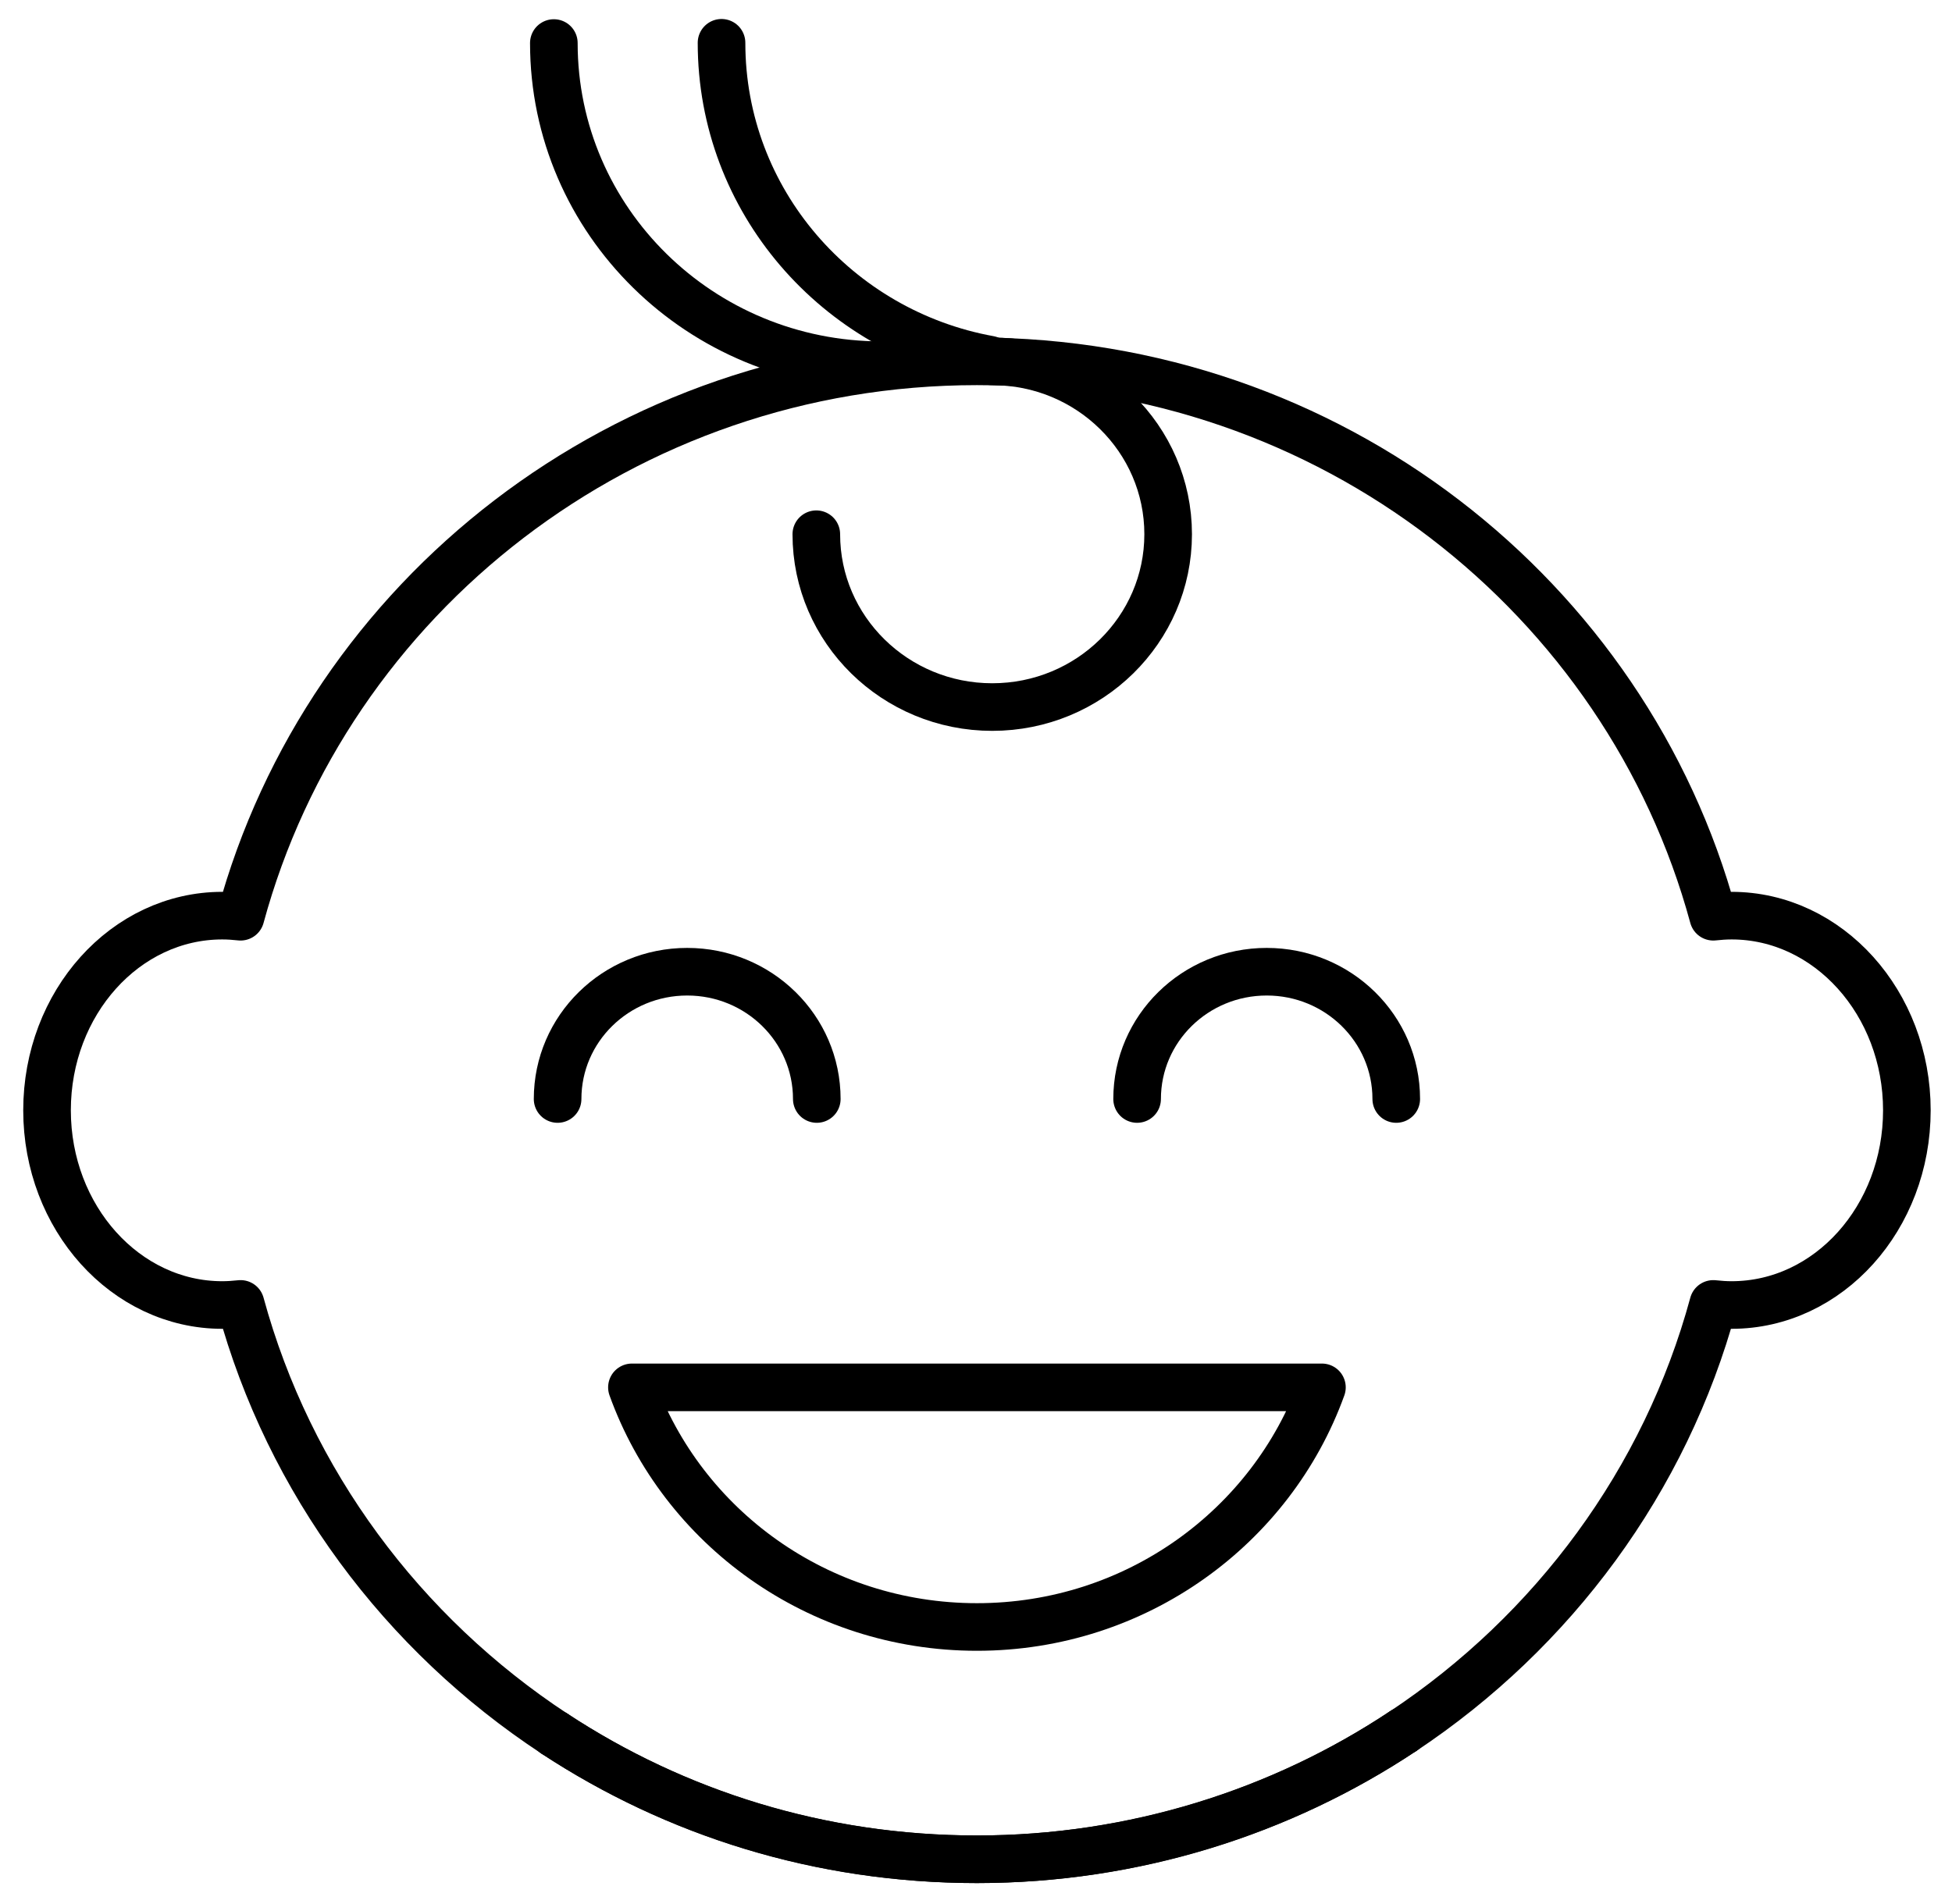 <svg width="41" height="40" viewBox="0 0 41 40" fill="none" xmlns="http://www.w3.org/2000/svg">
<g clip-path="url(#clip0_6287_160711)">
<path d="M18.519 7.672C14.716 7.672 11.633 4.643 11.633 0.904" stroke="black" stroke-linecap="round" stroke-linejoin="round"/>
<path d="M20.782 7.555C17.581 6.975 15.155 4.216 15.155 0.899" stroke="black" stroke-linecap="round" stroke-linejoin="round"/>
<path d="M20.841 7.591C22.881 7.591 24.536 9.218 24.536 11.223C24.536 13.227 22.881 14.854 20.841 14.854C18.801 14.854 17.146 13.227 17.146 11.223" stroke="black" stroke-linecap="round" stroke-linejoin="round"/>
<path d="M11.712 23.088C11.712 21.609 12.932 20.414 14.434 20.414C15.936 20.414 17.156 21.609 17.156 23.088" stroke="black" stroke-linecap="round" stroke-linejoin="round"/>
<path d="M23.884 23.088C23.884 21.609 25.104 20.414 26.606 20.414C28.107 20.414 29.327 21.609 29.327 23.088" stroke="black" stroke-linecap="round" stroke-linejoin="round"/>
<path d="M13.273 29.146C14.33 32.081 17.176 34.18 20.52 34.18C23.864 34.18 26.709 32.076 27.766 29.146H13.273Z" stroke="black" stroke-linecap="round" stroke-linejoin="round"/>
<path d="M29.471 36.369C32.622 34.274 34.978 31.106 35.986 27.393C36.115 27.407 36.238 27.416 36.371 27.416C38.407 27.416 40.052 25.582 40.052 23.326C40.052 21.07 38.402 19.236 36.371 19.236C36.243 19.236 36.115 19.245 35.986 19.259C34.163 12.539 27.929 7.591 20.52 7.591C13.11 7.591 6.876 12.539 5.053 19.259C4.925 19.245 4.801 19.236 4.668 19.236C2.633 19.236 0.988 21.07 0.988 23.326C0.988 25.582 2.638 27.416 4.668 27.416C4.797 27.416 4.925 27.407 5.053 27.393C6.071 31.133 8.457 34.324 11.648 36.422" stroke="black" stroke-linecap="round" stroke-linejoin="round"/>
<path d="M29.471 36.368C26.917 38.067 23.834 39.06 20.52 39.06C17.205 39.06 14.187 38.09 11.648 36.422" stroke="black" stroke-linecap="round" stroke-linejoin="round"/>
<path d="M11.648 36.422C14.187 38.09 17.24 39.06 20.52 39.06C23.8 39.06 26.917 38.067 29.471 36.368" stroke="black" stroke-linecap="round" stroke-linejoin="round"/>
</g>
<defs>
<clipPath id="clip0_6287_160711">
<rect width="41" height="40" fill="white"/>
</clipPath>
</defs>
</svg>
